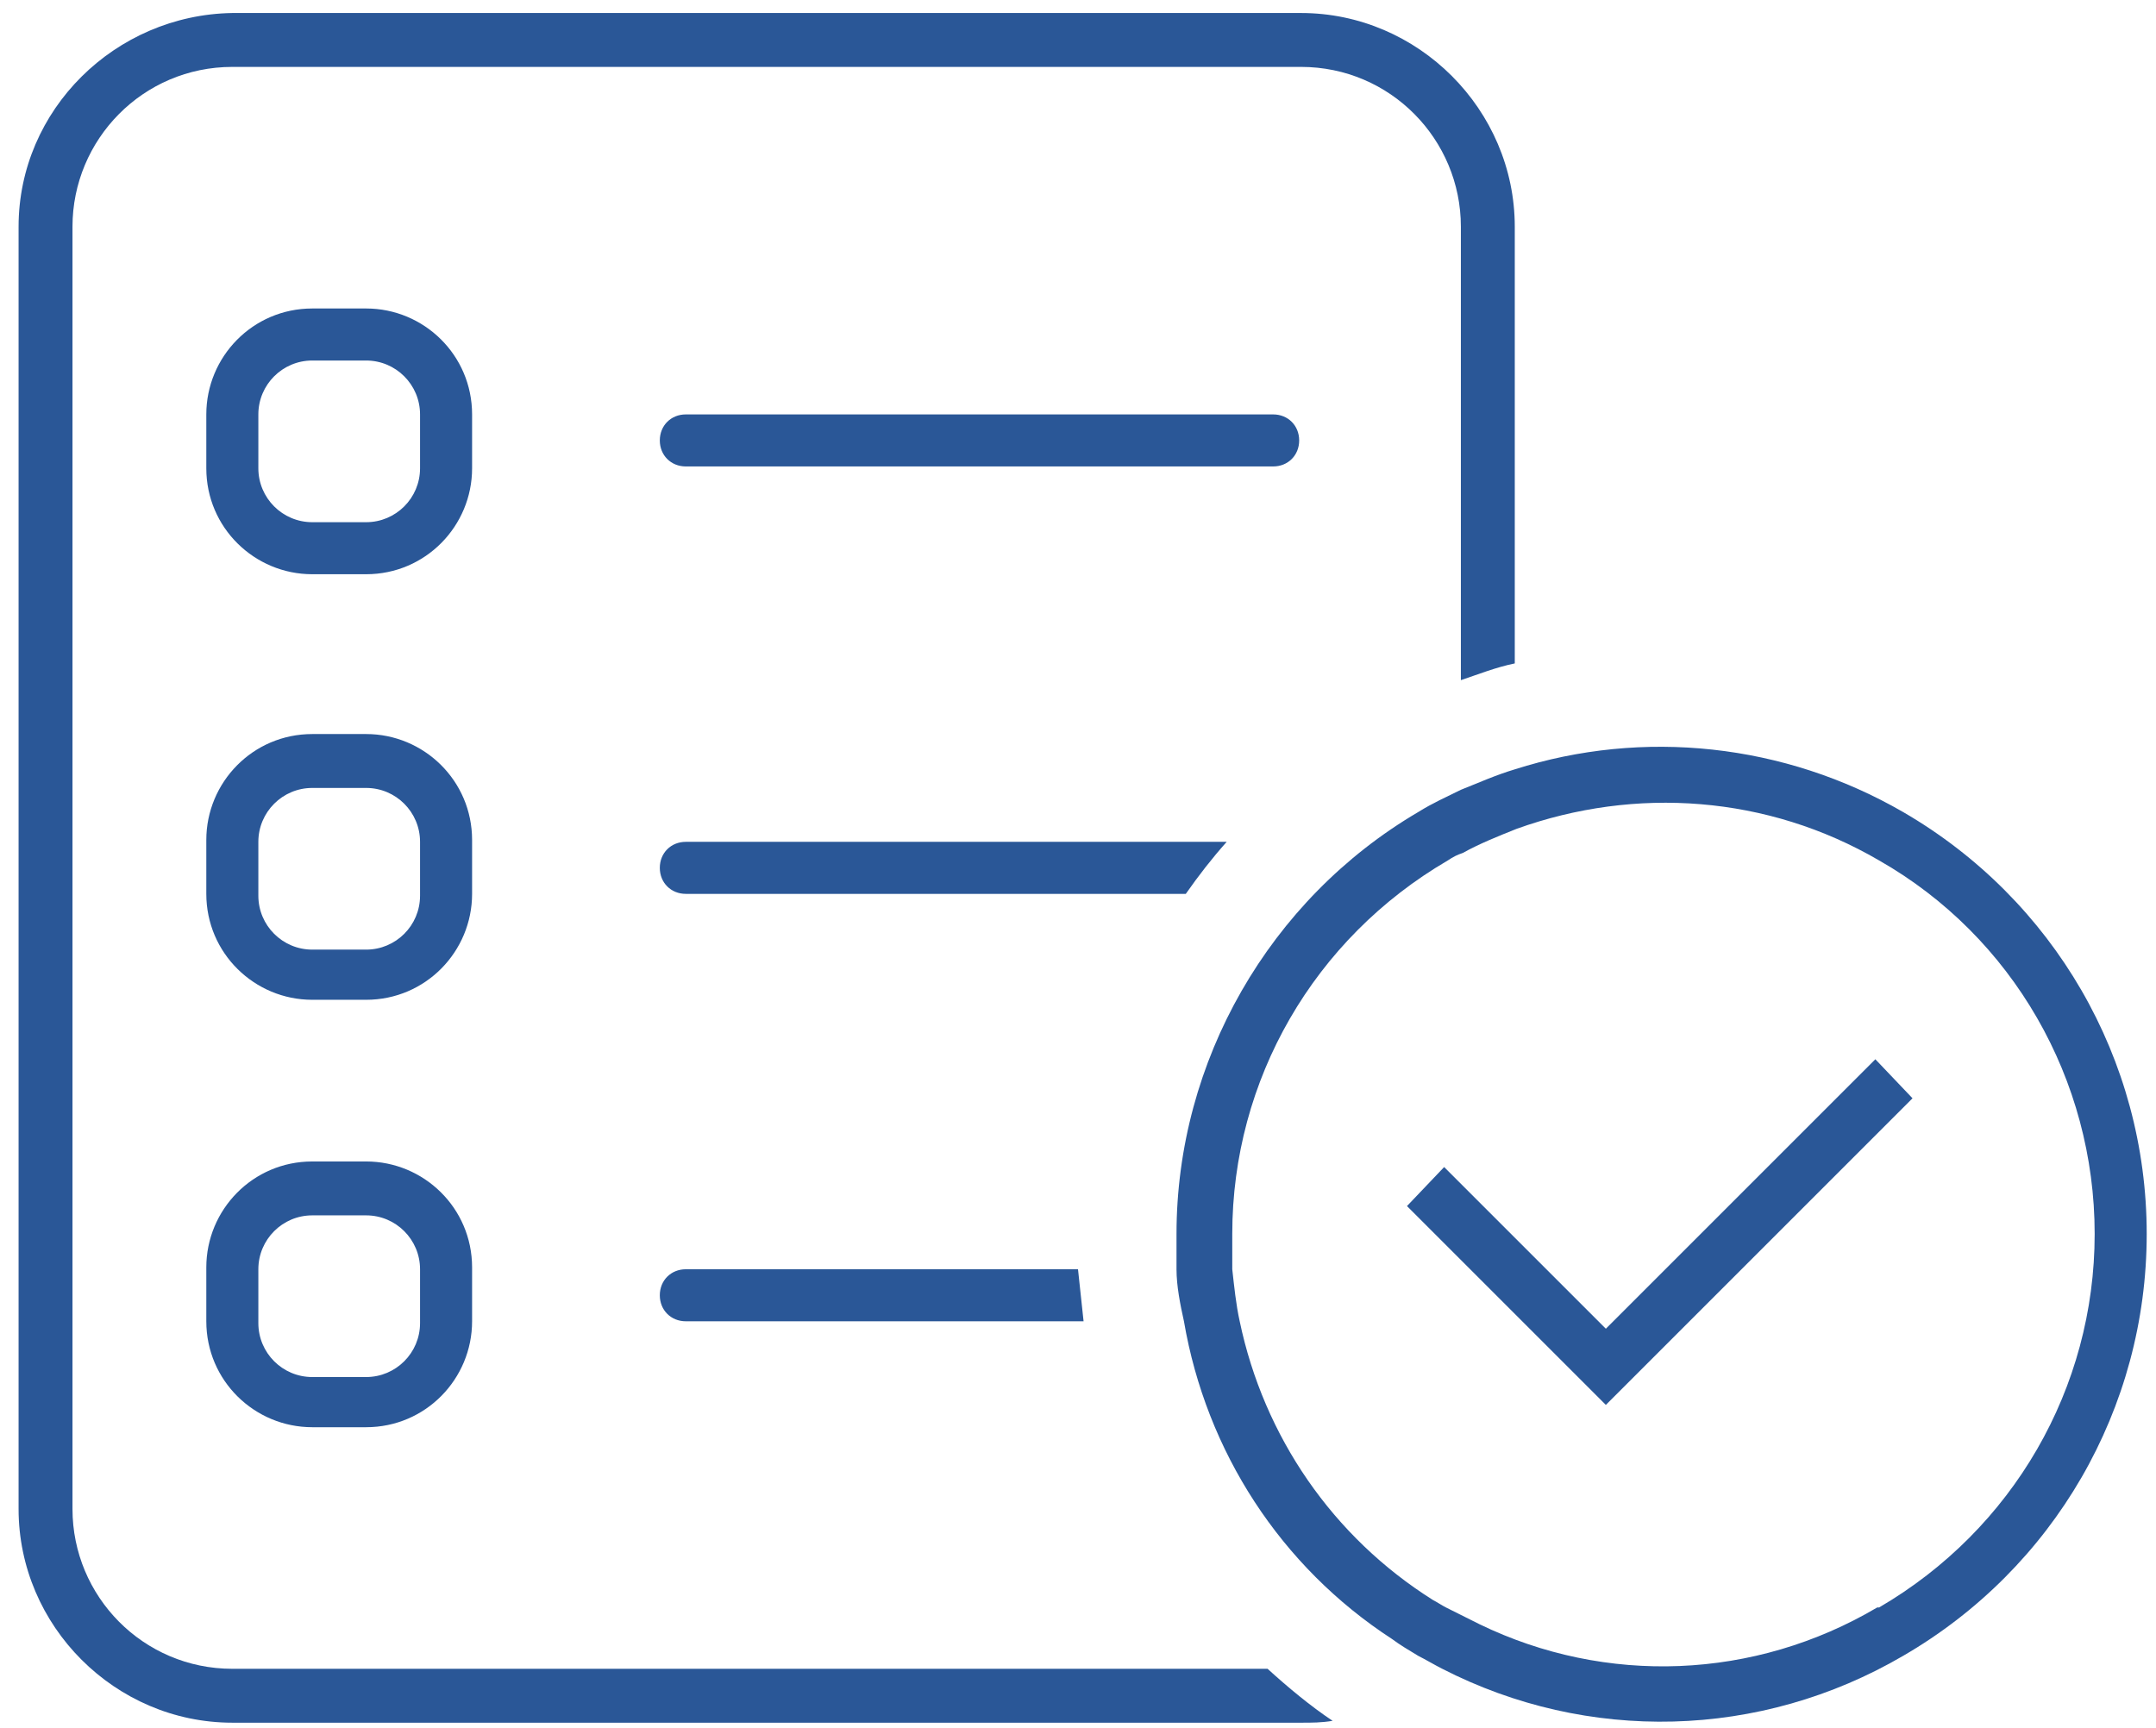 <?xml version="1.0" encoding="UTF-8"?>
<svg xmlns="http://www.w3.org/2000/svg" version="1.1" viewBox="0 0 116 93">
  <defs>
    <style>
      .cls-1 {
        fill: none;
      }

      .cls-2 {
        fill: #2a5797;
      }
    </style>
  </defs>
  <!-- Generator: Adobe Illustrator 28.7.3, SVG Export Plug-In . SVG Version: 1.2.0 Build 164)  -->
  <g>
    <g id="Ebene_1">
      <g>
        <rect class="cls-1" x="13.9" y="42.4" width="8.7" height="8.7" rx="2.9" ry="2.9"/>
        <rect class="cls-1" x="13.9" y="65.4" width="8.7" height="8.7" rx="2.9" ry="2.9"/>
        <rect class="cls-1" x="13.9" y="19.4" width="8.7" height="8.7" rx="2.9" ry="2.9"/>
        <path class="cls-2" d="M36.9,68.3c-.8,0-1.4.6-1.4,1.4s.6,1.4,1.4,1.4h21.4c-.1-.9-.2-1.9-.3-2.8h-21.2Z"/>
        <path class="cls-2" d="M19.7,62.5h-2.9c-3.2,0-5.7,2.6-5.7,5.7v2.9c0,3.2,2.6,5.7,5.7,5.7h2.9c3.2,0,5.7-2.6,5.7-5.7v-2.9c0-3.2-2.6-5.7-5.7-5.7ZM22.6,71.2c0,1.6-1.3,2.9-2.9,2.9h-2.9c-1.6,0-2.9-1.3-2.9-2.9v-2.9c0-1.6,1.3-2.9,2.9-2.9h2.9c1.6,0,2.9,1.3,2.9,2.9v2.9Z"/>
        <path class="cls-2" d="M19.7,16.6h-2.9c-3.2,0-5.7,2.6-5.7,5.7v2.9c0,3.2,2.6,5.7,5.7,5.7h2.9c3.2,0,5.7-2.6,5.7-5.7v-2.9c0-3.2-2.6-5.7-5.7-5.7ZM22.6,25.2c0,1.6-1.3,2.9-2.9,2.9h-2.9c-1.6,0-2.9-1.3-2.9-2.9v-2.9c0-1.6,1.3-2.9,2.9-2.9h2.9c1.6,0,2.9,1.3,2.9,2.9v2.9Z"/>
        <path class="cls-2" d="M36.9,45.3c-.8,0-1.4.6-1.4,1.4s.6,1.4,1.4,1.4h26.9c.7-1,1.4-1.9,2.2-2.8h-29.1Z"/>
        <path class="cls-2" d="M36.9,25.1h31.6c.8,0,1.4-.6,1.4-1.4s-.6-1.4-1.4-1.4h-31.6c-.8,0-1.4.6-1.4,1.4s.6,1.4,1.4,1.4Z"/>
        <path class="cls-2" d="M19.7,39.5h-2.9c-3.2,0-5.7,2.6-5.7,5.7v2.9c0,3.2,2.6,5.7,5.7,5.7h2.9c3.2,0,5.7-2.6,5.7-5.7v-2.9c0-3.2-2.6-5.7-5.7-5.7ZM22.6,48.2c0,1.6-1.3,2.9-2.9,2.9h-2.9c-1.6,0-2.9-1.3-2.9-2.9v-2.9c0-1.6,1.3-2.9,2.9-2.9h2.9c1.6,0,2.9,1.3,2.9,2.9v2.9Z"/>
        <path class="cls-2" d="M70,.7H12.5C6.2.8,1,5.9,1,12.2v69c0,6.3,5.2,11.5,11.5,11.5h57.5c.6,0,1.1,0,1.7-.1-1.2-.8-2.4-1.8-3.5-2.8H12.5c-4.8,0-8.6-3.9-8.6-8.6V12.2C3.9,7.5,7.7,3.6,12.5,3.6h57.5c4.8,0,8.6,3.9,8.6,8.6v24.4c.9-.3,1.9-.7,2.9-.9V12.2c0-6.3-5.2-11.5-11.5-11.5Z"/>
        <polygon class="cls-2" points="100.9 57 99.9 58 86.4 71.5 81.5 66.6 78.7 63.8 78.6 63.7 77.7 62.8 75.7 64.9 76.7 65.9 78.6 67.8 81.5 70.7 85.4 74.6 86.4 75.6 87.4 74.6 101.9 60.1 102.9 59.1 100.9 57"/>
        <path class="cls-2" d="M102.4,43.7c-6.4-3.7-14-4.5-20.9-2.3-1,.3-1.9.7-2.9,1.1-.8.4-1.5.7-2.3,1.2-8,4.7-13,13.4-13,22.7s0,1.3,0,1.9c0,.9.2,1.9.4,2.8,1.2,7,5.2,13.2,11.2,17.1.4.3.9.6,1.4.9.4.2.9.5,1.3.7,7.8,4,17.1,3.8,24.8-.7,8.1-4.7,13.1-13.3,13.1-22.7s-5-18-13.1-22.7ZM101,86.5c-6.6,3.9-14.6,4.2-21.4.9-.6-.3-1.2-.6-1.8-.9-.2-.1-.5-.3-.7-.4-5.4-3.4-9.1-8.8-10.4-15-.2-.9-.3-1.9-.4-2.8,0-.6,0-1.3,0-1.9,0-8.3,4.4-15.9,11.6-20.1.3-.2.5-.3.8-.4.9-.5,1.9-.9,2.9-1.3,6.4-2.3,13.5-1.8,19.5,1.7,7.2,4.1,11.6,11.8,11.6,20.1s-4.4,15.9-11.6,20.1Z"/>
      </g>
    </g>
  </g>
</svg>